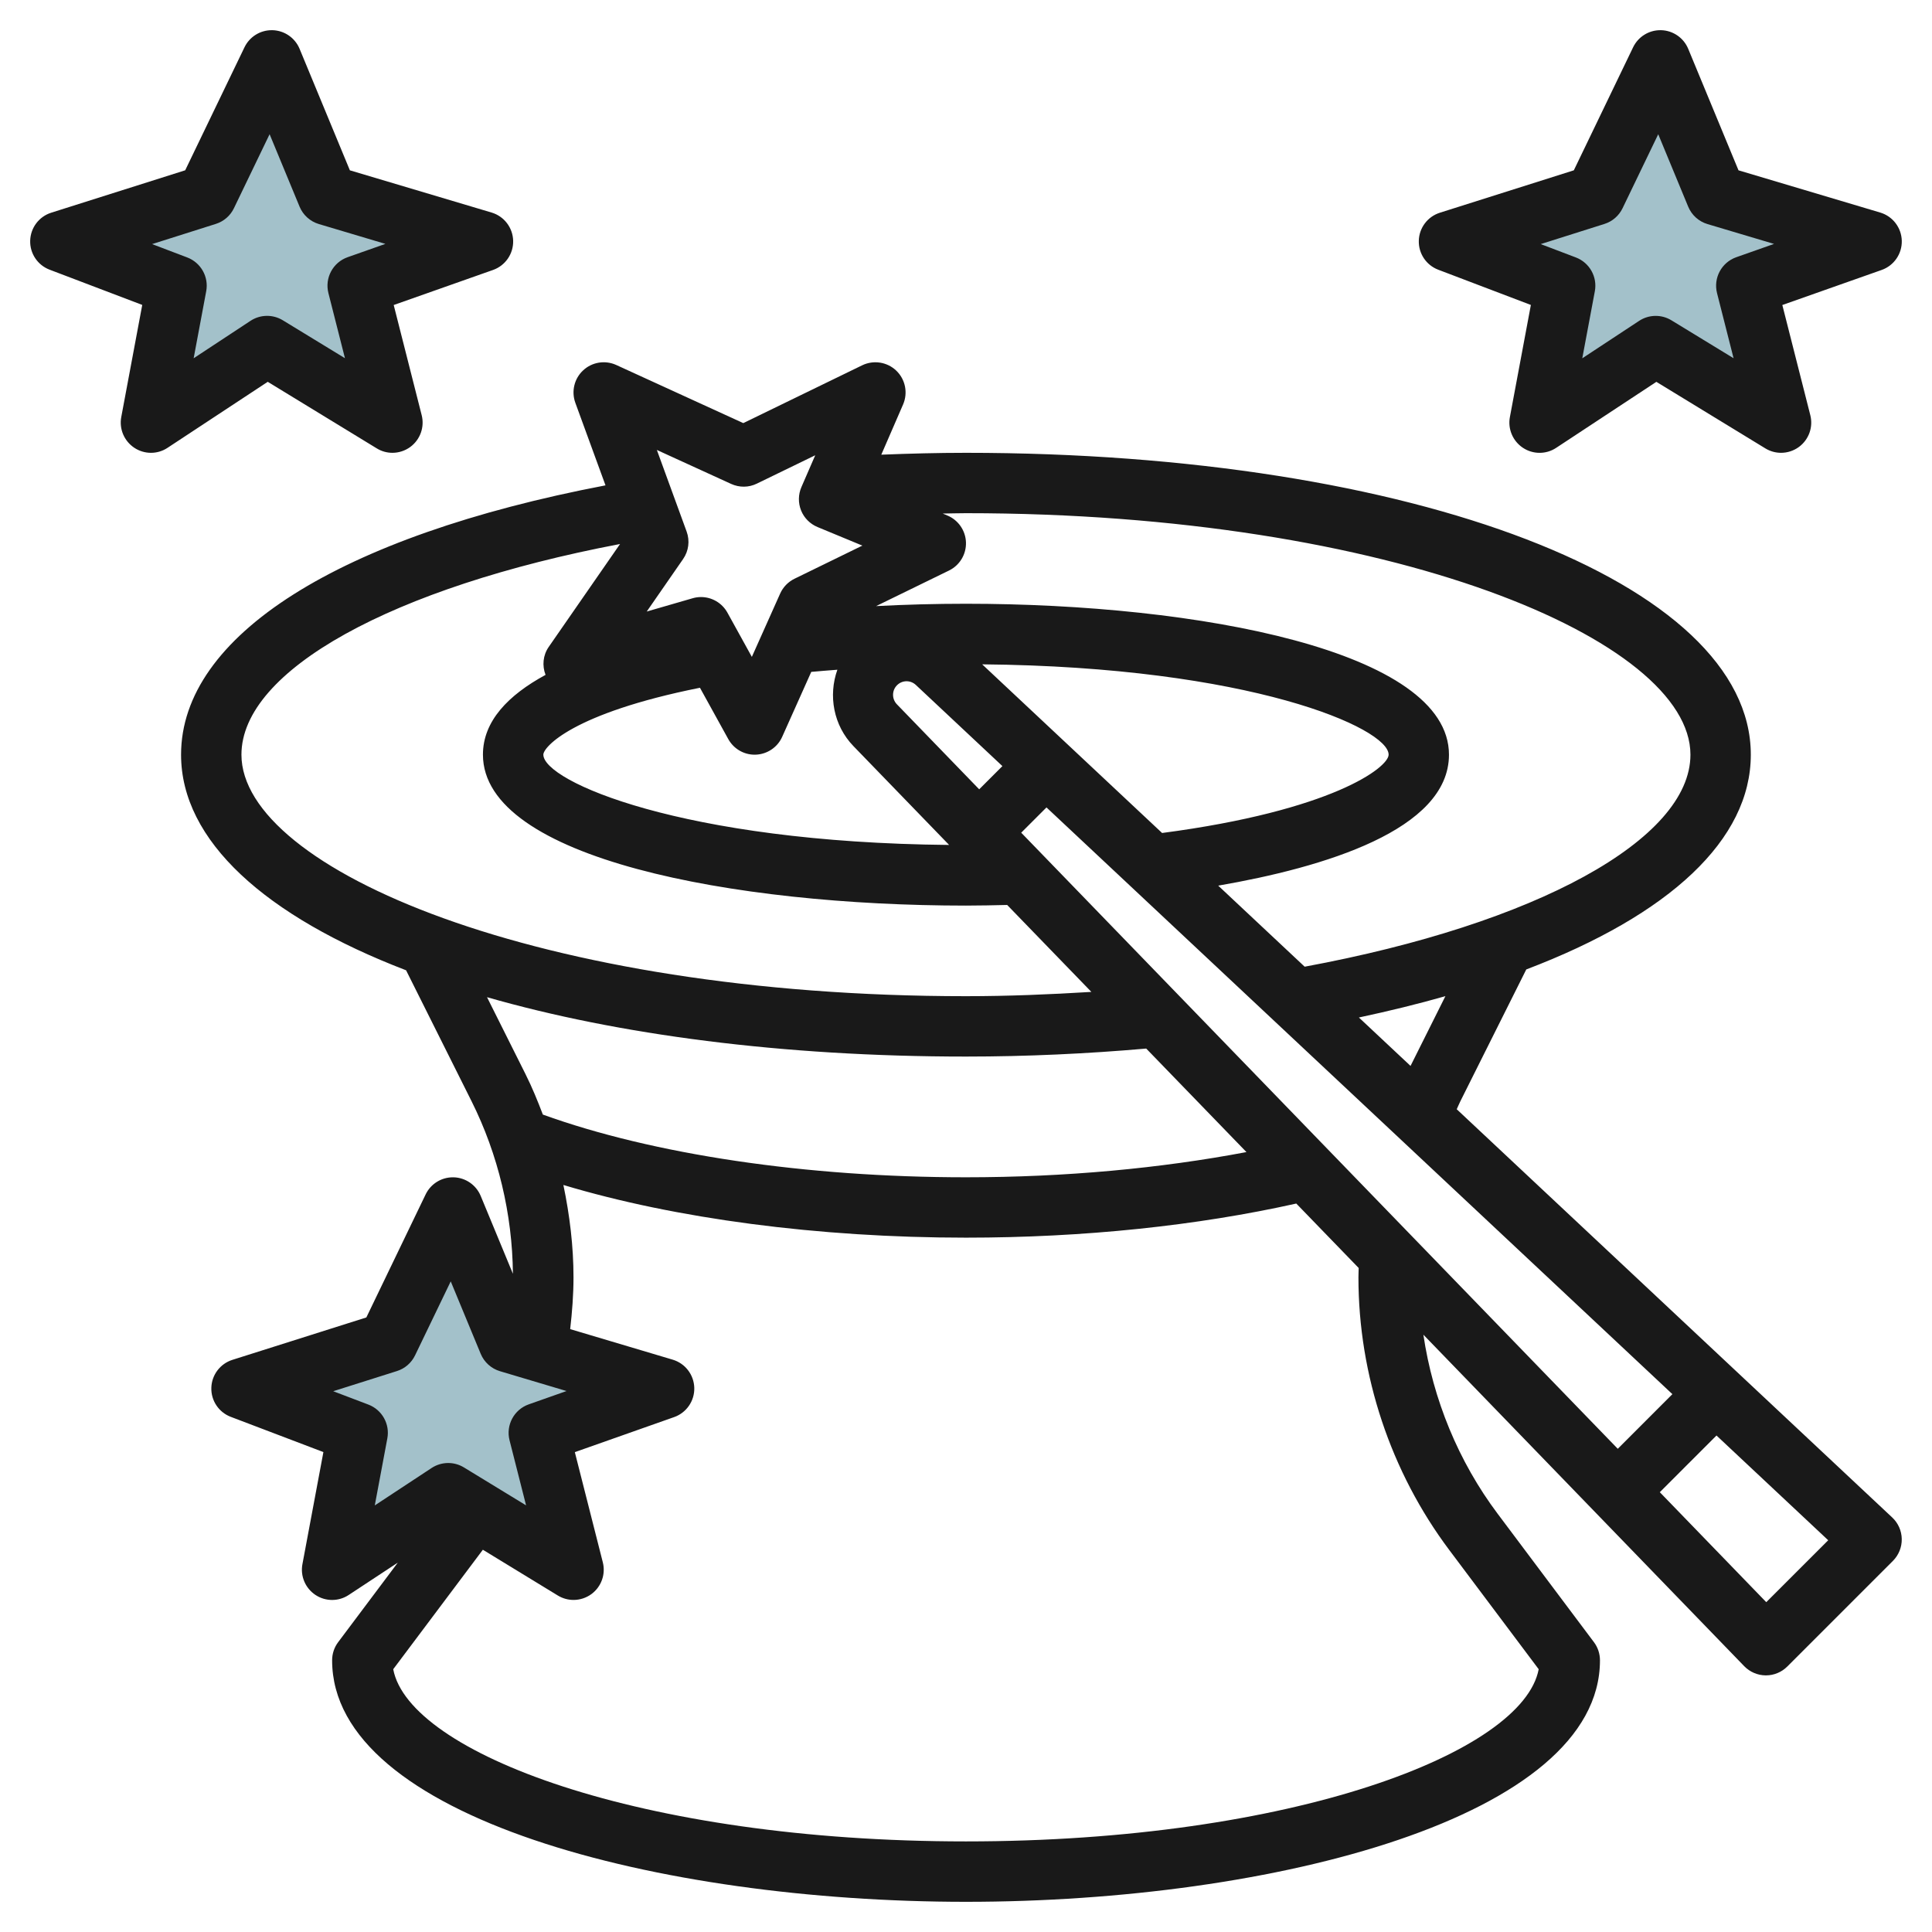 <svg id="Layer_3" enable-background="new 0 0 64 64" height="512" viewBox="0 0 64 64" width="512" xmlns="http://www.w3.org/2000/svg"><g><g fill="#a3c1ca"><path d="m15 40-2.151 4.464-4.849 1.536 3.849 1.464-.849 4.536 3.849-2.536 4.151 2.536-1.151-4.536 4.151-1.464-5.151-1.536z"/><path d="m9 2-2.151 4.464-4.849 1.536 3.849 1.464-.849 4.536 3.849-2.536 4.151 2.536-1.151-4.536 4.151-1.464-5.151-1.536z"/><path d="m55 2-2.151 4.464-4.849 1.536 3.849 1.464-.849 4.536 3.849-2.536 4.151 2.536-1.151-4.536 4.151-1.464-5.151-1.536z"/></g><path d="m20.058 16.078c-8.824 1.685-14.06 4.982-14.06 8.922 0 2.853 2.799 5.355 7.454 7.142l2.169 4.338c.883 1.767 1.351 3.741 1.37 5.715l-1.067-2.578c-.151-.364-.502-.606-.896-.617-.009 0-.019 0-.028 0-.383 0-.733.22-.9.566l-1.964 4.076-4.438 1.405c-.405.128-.686.5-.697.925-.013.425.246.812.644.963l3.068 1.167-.695 3.714c-.074.394.096.794.43 1.017.333.222.769.225 1.104.002l1.626-1.071-1.977 2.636c-.13.173-.199.383-.199.6 0 5.196 10.819 8 21 8 10.18 0 20.999-2.804 20.999-8 0-.216-.069-.427-.199-.6l-3.189-4.253c-1.302-1.735-2.145-3.793-2.462-5.934l10.629 10.982c.187.192.442.302.71.304h.009c.265 0 .519-.105.707-.293l3.5-3.5c.191-.192.297-.453.292-.724-.004-.271-.118-.528-.315-.713l-14.427-13.524c.041-.087.077-.177.12-.264l2.184-4.367c4.755-1.81 7.438-4.303 7.438-7.114 0-5.701-11.177-10-26-10-.938 0-1.874.025-2.804.062l.722-1.664c.166-.384.076-.831-.226-1.12s-.752-.359-1.129-.177l-3.939 1.915-4.207-1.925c-.368-.167-.799-.099-1.095.175-.297.274-.399.699-.261 1.078zm-12.06 8.922c0-2.792 5-5.546 12.542-6.979l-2.363 3.409c-.192.276-.222.622-.105.926-1.232.669-2.074 1.53-2.074 2.643 0 3.436 8.294 5 16 5 .462 0 .914-.011 1.366-.021l2.789 2.88c-1.37.084-2.754.142-4.155.142-14.143 0-24-4.217-24-8zm47.402 21.183-1.809 1.81-19.762-20.409.837-.837zm-25.685-23.484c.173-.173.446-.175.623-.01l2.868 2.689-.769.769-2.728-2.818c-.169-.176-.167-.458.006-.63zm2.821-.692c8.877.081 13.464 2.113 13.464 2.992 0 .424-1.869 1.854-7.504 2.595zm-5.662.25c.284-.028.576-.047.865-.071-.304.853-.133 1.844.534 2.532l3.168 3.272c-8.863-.084-13.442-2.113-13.442-2.992 0-.244.95-1.367 5.188-2.215l.937 1.698c.176.321.512.519.874.519.015 0 .028 0 .042-.001.379-.016.717-.245.871-.591zm5.124 12.743c2.023 0 4.025-.095 5.972-.265l3.32 3.429c-2.843.538-6.005.835-9.291.835-5.3 0-10.366-.758-14.016-2.077-.173-.453-.356-.903-.573-1.336l-1.277-2.553c4.332 1.244 9.791 1.967 15.865 1.967zm-19.794 11.529-1.166-.443 2.112-.668c.263-.083.479-.271.599-.519l1.182-2.452.993 2.4c.115.278.35.49.639.576l2.204.657-1.251.441c-.488.172-.764.688-.637 1.189l.548 2.157-2.058-1.256c-.331-.203-.749-.194-1.071.018l-1.883 1.24.416-2.221c.089-.476-.175-.946-.627-1.119zm35.805 4.817 2.962 3.949c-.518 2.757-8.163 5.704-18.972 5.704-10.81 0-18.455-2.946-18.973-5.704l2.962-3.948c.003-.003.005-.007.007-.01l2.483 1.516c.161.098.341.147.521.147.21 0 .418-.066.594-.195.327-.242.476-.657.376-1.051l-.927-3.65 3.29-1.161c.408-.144.678-.535.667-.968s-.299-.81-.714-.934l-3.397-1.012c.065-.569.11-1.141.11-1.713 0-1.028-.125-2.054-.335-3.062 3.706 1.114 8.44 1.745 13.336 1.745 3.905 0 7.663-.398 10.942-1.13l2.067 2.135c-.002.104-.008.208-.008.312 0 3.236 1.068 6.443 3.009 9.03zm10.501 1.728-3.527-3.643 1.878-1.878 3.701 3.47zm-11.784-17.764-1.711-1.604c1.006-.215 1.965-.45 2.866-.707zm9.272-10.31c0 2.809-5.117 5.606-12.779 7.023l-2.864-2.685c3.492-.603 7.644-1.843 7.644-4.338 0-3.435-8.294-5-16-5-1.009 0-2.003.027-2.977.078l2.416-1.179c.354-.173.572-.536.561-.929-.012-.394-.254-.743-.617-.894l-.154-.064c.256-.003.513-.012.77-.012 14.144 0 24 4.215 24 8zm-31.779-8.97c.273.125.585.123.854-.01l1.933-.939-.459 1.056c-.106.246-.11.524-.01.773s.297.446.545.549l1.485.615-2.249 1.098c-.21.103-.378.276-.474.49l-.938 2.098-.809-1.465c-.18-.325-.519-.517-.875-.517-.093 0-.187.013-.278.04l-1.52.44 1.204-1.738c.186-.267.229-.607.117-.913l-.986-2.702z" fill="#191919"/><path d="m1.644 8.934 3.068 1.167-.695 3.714c-.074.394.096.794.43 1.017s.77.225 1.104.002l3.318-2.186 3.61 2.204c.16.099.34.148.52.148.21 0 .418-.066.594-.195.327-.242.476-.657.376-1.051l-.927-3.65 3.29-1.161c.408-.144.678-.535.667-.968s-.299-.81-.714-.934l-4.695-1.399-1.666-4.025c-.152-.365-.502-.606-.897-.617-.009 0-.019 0-.028 0-.383 0-.733.22-.9.566l-1.964 4.075-4.438 1.405c-.405.128-.685.499-.697.925-.013.425.246.812.644.963zm5.506-1.517c.263-.083.48-.271.599-.519l1.182-2.452.993 2.4c.115.278.35.49.639.576l2.204.657-1.251.441c-.488.172-.764.688-.637 1.189l.548 2.157-2.058-1.256c-.331-.202-.748-.195-1.071.018l-1.883 1.24.416-2.221c.089-.475-.175-.945-.627-1.118l-1.166-.443z" fill="#191919"/><path d="m62.285 7.041-4.695-1.399-1.666-4.025c-.152-.365-.502-.606-.897-.617-.009 0-.019 0-.028 0-.383 0-.733.22-.9.566l-1.964 4.076-4.438 1.405c-.405.128-.686.5-.697.925-.013.425.246.812.644.963l3.068 1.167-.695 3.714c-.074.394.096.794.43 1.017.333.222.769.225 1.104.002l3.318-2.186 3.61 2.204c.16.098.34.147.52.147.21 0 .418-.066.594-.195.327-.242.476-.657.376-1.051l-.927-3.65 3.29-1.161c.408-.144.678-.535.667-.968s-.299-.81-.714-.934zm-4.769 1.48c-.488.172-.764.688-.637 1.189l.548 2.157-2.058-1.256c-.331-.202-.748-.195-1.071.018l-1.883 1.24.416-2.221c.089-.476-.175-.946-.627-1.119l-1.166-.443 2.112-.668c.263-.083.479-.271.599-.519l1.182-2.452.993 2.4c.115.278.35.49.639.576l2.204.657z" fill="#191919"/></g></svg>